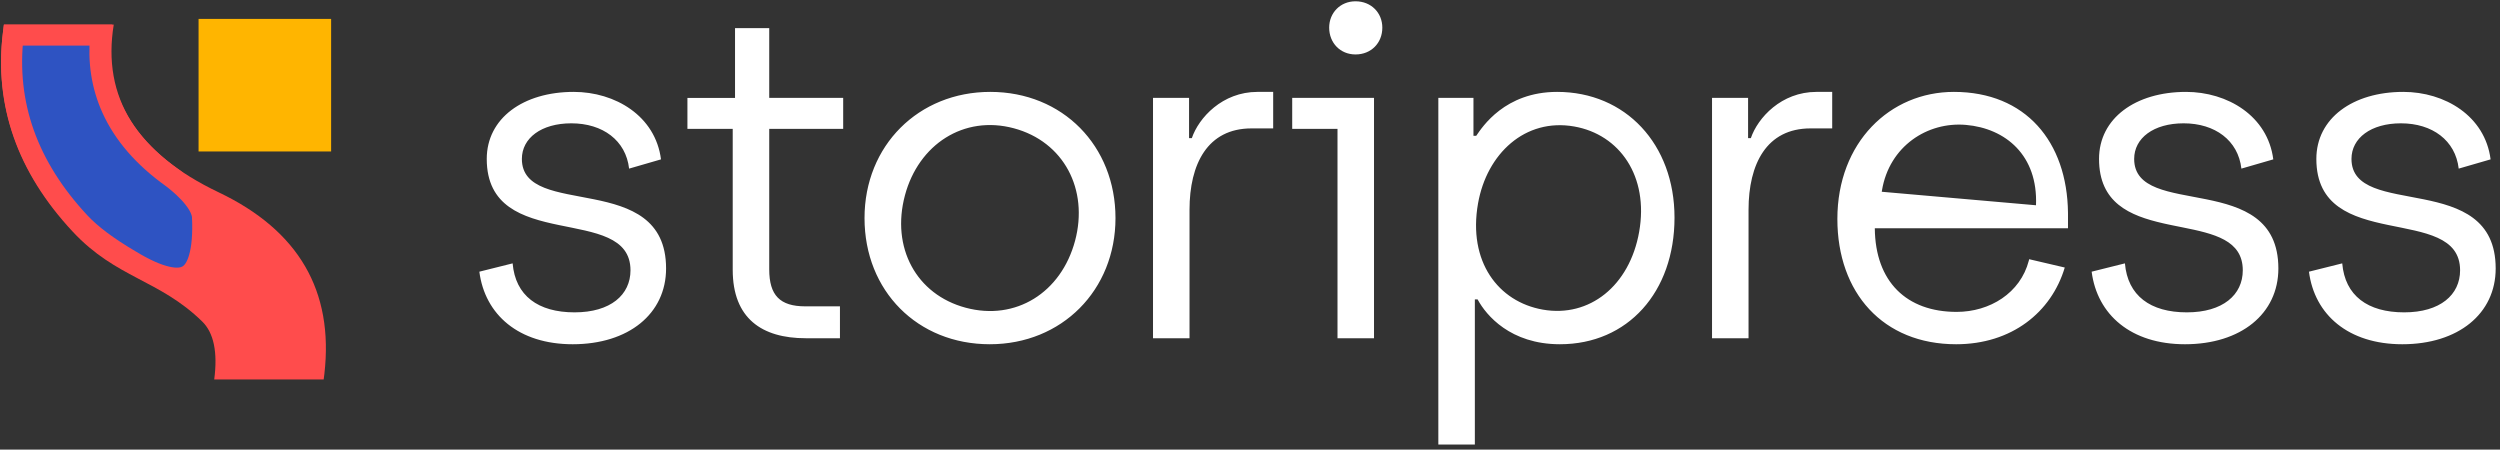 <svg height="107" viewBox="0 0 595 107" width="595" xmlns="http://www.w3.org/2000/svg"><rect x="0" y="0" width="595" height="107" fill="#333333" stroke="none"/><g fill="none" fill-rule="evenodd" transform="translate(.086 .31)"><g transform="translate(0 4.19)"><path d="m26.986 1.357c-2.827 17.336 5.494 30.64 24.964 39.912 19.037 9.066 27.427 23.462 25.169 43.188l-.17 1.353h-26.05c.852-6.507-.109-11.112-2.882-13.813-10.282-10.017-20.417-10.241-30.783-21.346-13.253-14.199-18.786-30.079-16.599-47.642l.228-1.651z" fill="#ff4c4c" fill-rule="nonzero"/><path d="m39.863 10.077c3.993-.167 7.232.083 9.709.81 1.935.568 3.37 1.399 4.132 2.689.761 1.289.794 2.944.356 4.908-.562 2.516-1.91 5.467-3.989 8.874-3.095 5.261-6.059 9.237-8.947 11.933-13.313 12.426-28.178 17.741-44.623 15.855v-20.827c6.304.626 12.127-.288 17.475-2.708 6.087-2.755 11.577-7.483 16.419-14.248.862-1.16 5.474-7.118 9.468-7.286z" fill="#2e53c2" stroke="#ff4c4c" stroke-width="5" transform="matrix(0 1 -1 0 58.194 7.357)"/><path d="m78.722 0v31.55h-31.55v-31.55z" fill="#ffb500" fill-rule="nonzero"/></g><path d="m370.507 21.56c16.28 0 27.94 12.43 27.94 29.92 0 17.71-11.11 30.14-27.28 30.14-11.826 0-17.552-6.955-19.501-10.523l-.079-.147h-.66v34.54h-8.69v-82.5h8.36v9.02h.66c1.43-2.09 6.82-10.45 19.25-10.45zm-234.067 0c9.9 0 19.47 5.72 20.79 16.06l-7.59 2.2c-.77-6.71-6.27-10.78-13.75-10.78-7.15 0-11.77 3.52-11.77 8.47 0 14.52 34.32 2.42 34.32 26.07 0 10.78-8.91 18.04-22.22 18.04-12.87 0-20.9-7.04-22.22-17.27l7.92-1.98c.66 7.7 6.05 11.66 14.74 11.66 8.58 0 13.31-4.18 13.31-10.01 0-16.06-34.21-3.85-34.21-26.51 0-9.68 8.69-15.95 20.68-15.95zm99.149 0c17.27 0 29.81 12.87 29.81 30.03s-12.76 30.03-29.92 30.03-29.81-12.65-29.81-30.03c0-17.27 12.87-30.03 29.92-30.03zm229.337 0c17.097 0 26.971 11.859 27.167 28.747l.003.513v3.19h-45.98c.11 12.76 7.59 19.91 19.47 19.91 7.908 0 15.177-4.481 17.181-12.182l.089-.358 8.47 1.98c-3.19 10.67-12.65 18.26-25.85 18.26-17.38 0-28.27-12.21-28.27-29.81 0-18.26 12.54-30.25 27.72-30.25zm55.239 0c9.9 0 19.47 5.72 20.79 16.06l-7.59 2.2c-.77-6.71-6.27-10.78-13.75-10.78-7.15 0-11.77 3.52-11.77 8.47 0 14.52 34.32 2.42 34.32 26.07 0 10.78-8.91 18.04-22.22 18.04-12.87 0-20.9-7.04-22.22-17.27l7.92-1.98c.66 7.7 6.05 11.66 14.74 11.66 8.58 0 13.31-4.18 13.31-10.01 0-7.182-6.842-8.711-14.407-10.232l-.65-.131-1.022-.206c-.097-.02-.193-.039-.29-.059l-.58-.119-.58-.122c-.29-.062-.58-.124-.869-.188l-.578-.13c-7.885-1.808-15.234-4.82-15.234-15.322 0-9.68 8.69-15.95 20.68-15.95zm51.719 0c9.9 0 19.47 5.72 20.79 16.06l-7.59 2.2c-.77-6.71-6.27-10.78-13.75-10.78-7.15 0-11.77 3.52-11.77 8.47 0 14.52 34.32 2.42 34.32 26.07 0 10.78-8.91 18.04-22.22 18.04-12.87 0-20.9-7.04-22.22-17.27l7.92-1.98c.66 7.7 6.05 11.66 14.74 11.66 8.58 0 13.31-4.18 13.31-10.01 0-16.06-34.21-3.85-34.21-26.51 0-9.68 8.69-15.95 20.68-15.95zm-388.895-15.18v16.61h17.6v7.37h-17.6v33.44c0 6.16 2.53 8.8 8.58 8.8h8.25v7.59h-8.14c-10.45 0-17.38-4.73-17.38-16.28v-33.55h-10.78v-7.37h11.33v-16.61zm119.939 15.18v8.69h-5.17c-10.45 0-14.74 8.47-14.74 19.36v30.58h-8.69v-57.2h8.58v9.57h.66c1.65-4.84 7.26-11 15.62-11zm23.999 1.43v57.2h-8.69v-49.83h-10.78v-7.37zm109.049-1.43v8.69h-5.17c-10.45 0-14.74 8.47-14.74 19.36v30.58h-8.69v-57.2h8.58v9.57h.66c1.65-4.84 7.26-11 15.62-11zm-220.684 24.606c-3.331 12.431 2.671 23.606 14.465 26.766 11.9 3.189 22.714-3.594 26.017-15.919 3.274-12.219-2.671-23.606-14.572-26.794-11.9-3.189-22.665 3.835-25.91 15.947zm136.393 1.934c-2.445 13.866 4.808 23.411 15.424 25.282 11.05 1.948 20.651-5.629 22.924-18.521 2.33-13.216-4.629-23.156-15.462-25.066-11.7-2.063-20.804 6.496-22.886 18.304zm96.143-3.137-.058.366 36.71 3.212c.488-11.883-7.233-18.3-16.657-19.124-9.207-.806-18.246 5.093-19.995 15.546zm-125.301-44.964c3.74 0 6.38 2.75 6.38 6.27 0 3.63-2.64 6.38-6.38 6.38-3.63 0-6.27-2.75-6.27-6.38 0-3.52 2.64-6.27 6.27-6.27z" fill="#fff" fill-rule="nonzero"/></g></svg>